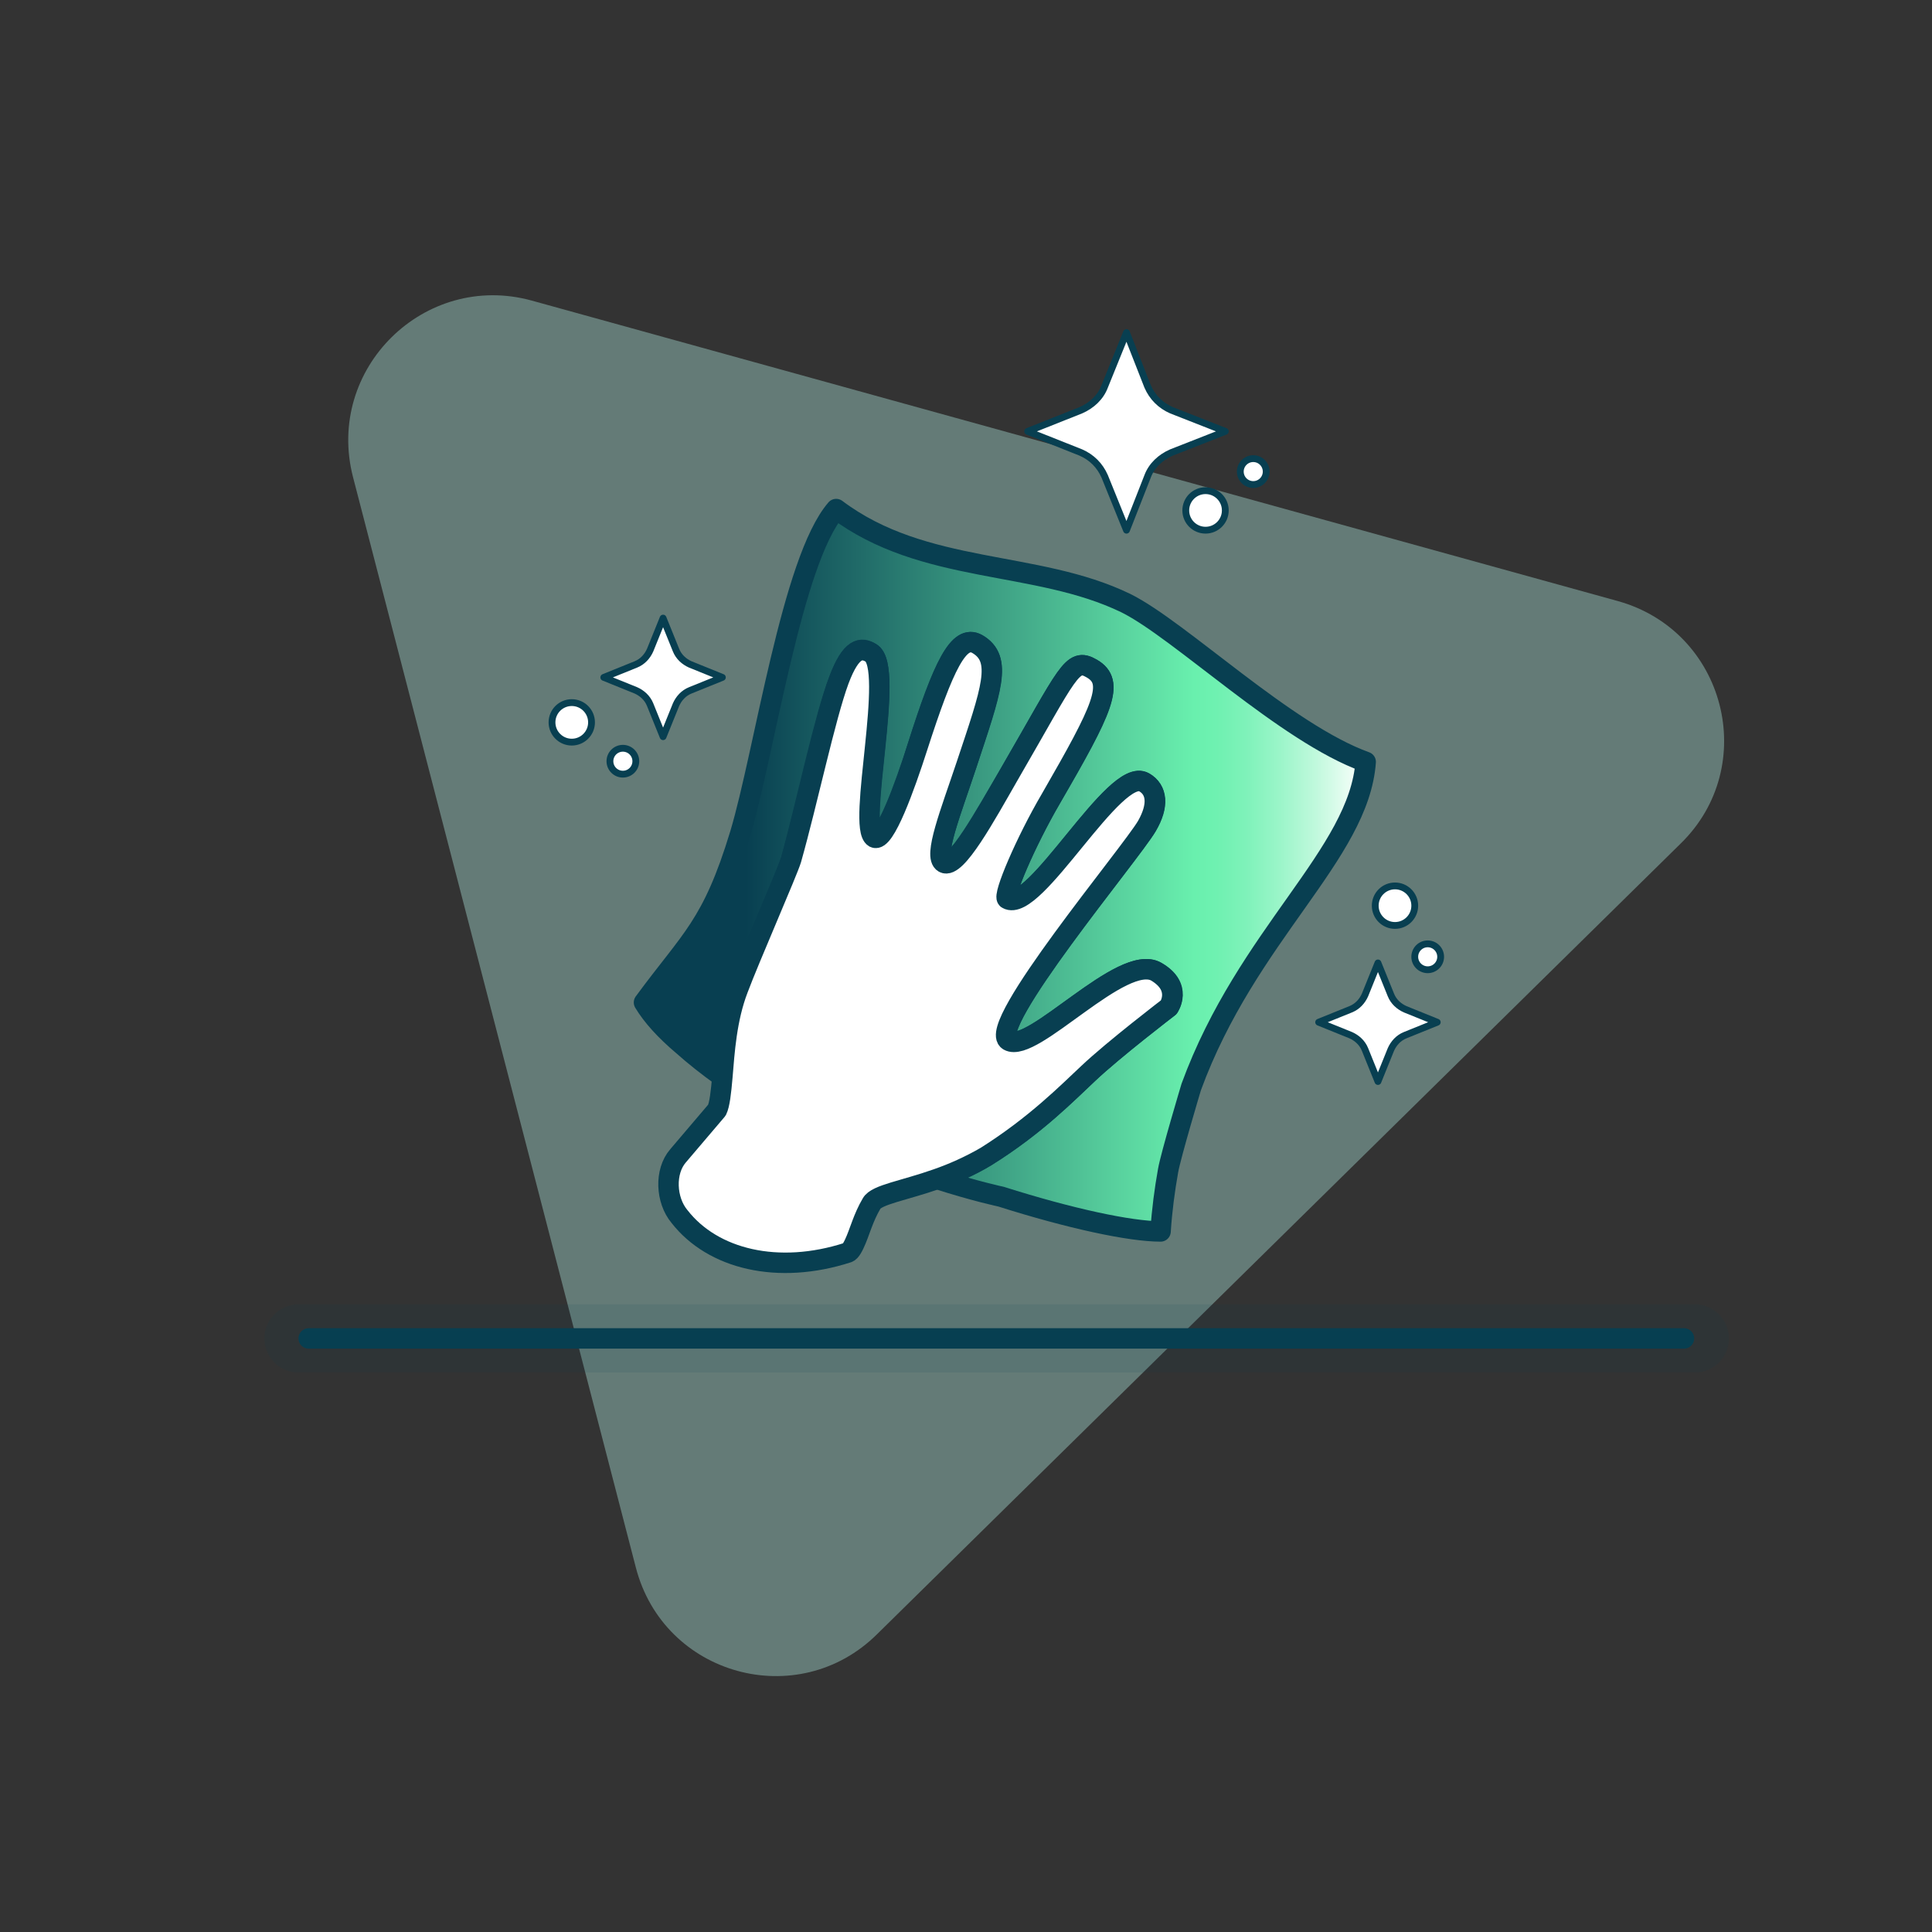 <?xml version="1.0" encoding="UTF-8"?>
<!-- Generator: Adobe Illustrator 27.1.1, SVG Export Plug-In . SVG Version: 6.00 Build 0)  -->
<svg xmlns="http://www.w3.org/2000/svg" xmlns:xlink="http://www.w3.org/1999/xlink" version="1.1" id="uuid-63f19141-e45b-45b5-978c-88c74a2b8785" x="0px" y="0px" viewBox="0 0 283.5 283.5" xml:space="preserve">
<rect x="0" y="0" width="283.5" height="283.5" fill="#333333" stroke="none"/>
<rect fill="#FFFFFF" fill-opacity="0" width="283.5" height="283.5"></rect>
<path opacity="0.5" fill="#97C5BC" d="M93.3,230L51.8,70C47.7,54.1,62.3,39.8,78,44.1l159.4,44.1c15.8,4.4,20.9,24.2,9.2,35.6  l-117.9,116C117.1,251.3,97.4,245.9,93.3,230z"></path>
<g>
	<linearGradient id="SVGID_1_" gradientUnits="userSpaceOnUse" x1="45.258" y1="196.444" x2="247.132" y2="196.444">
		<stop offset="0" style="stop-color:#FFFFFF"></stop>
		<stop offset="1.419409e-02" style="stop-color:#F1FEF7"></stop>
		<stop offset="6.725432e-02" style="stop-color:#C1F9DD"></stop>
		<stop offset="0.118" style="stop-color:#9BF5C9"></stop>
		<stop offset="0.164" style="stop-color:#7FF2BA"></stop>
		<stop offset="0.205" style="stop-color:#6FF1B1"></stop>
		<stop offset="0.236" style="stop-color:#69F0AE"></stop>
		<stop offset="0.552" style="stop-color:#37947E"></stop>
		<stop offset="0.858" style="stop-color:#083F51"></stop>
	</linearGradient>
	
		<line fill="url(#SVGID_1_)" stroke="#083F51" stroke-width="3" stroke-linecap="round" stroke-linejoin="round" stroke-miterlimit="10" x1="45.3" y1="196.4" x2="247.1" y2="196.4"></line>
	
		<line opacity="0.1" fill="none" stroke="#083F51" stroke-width="10" stroke-linecap="round" stroke-linejoin="round" stroke-miterlimit="10" x1="43.8" y1="196.4" x2="248.7" y2="196.4"></line>
</g>
<g>
	
		<linearGradient id="SVGID_00000124879753275818698700000013362757611984134071_" gradientUnits="userSpaceOnUse" x1="1600.795" y1="127.689" x2="1706.765" y2="127.689" gradientTransform="matrix(-1 0 0 1 1801.102 0)">
		<stop offset="0" style="stop-color:#FFFFFF"></stop>
		<stop offset="1.419409e-02" style="stop-color:#F1FEF7"></stop>
		<stop offset="6.725432e-02" style="stop-color:#C1F9DD"></stop>
		<stop offset="0.118" style="stop-color:#9BF5C9"></stop>
		<stop offset="0.164" style="stop-color:#7FF2BA"></stop>
		<stop offset="0.205" style="stop-color:#6FF1B1"></stop>
		<stop offset="0.236" style="stop-color:#69F0AE"></stop>
		<stop offset="0.552" style="stop-color:#37947E"></stop>
		<stop offset="0.858" style="stop-color:#083F51"></stop>
	</linearGradient>
	
		<path fill="url(#SVGID_00000124879753275818698700000013362757611984134071_)" stroke="#083F51" stroke-width="3" stroke-linecap="round" stroke-linejoin="round" stroke-miterlimit="10" d="   M171.4,171.8c0.4-2.3,3.4-12.3,3.4-12.3c8.2-22.4,24.6-34.1,25.6-47.7c-11.7-4.2-27.3-19.4-35.2-23.3c-13.2-6.4-29.6-4.1-42.5-13.8   c-6.5,7.5-10.5,35.7-14.1,47.7c-4.1,13.5-7.2,15.3-14.1,24.7c1.2,2,3.1,4.1,5.7,6.3c1.8,1.6,3.7,3.1,5.8,4.6   c0.3-3.6,0.7-8.5,2.3-12.9c1.7-4.3,7.4-17.3,7.8-19c2.3-8.5,4.9-20.9,7-26.3c1.8-4.8,3.3-4.9,4.7-4c3.6,2.1-2.2,25.6,0.5,27.1   c1.5,0.8,4.6-7.5,6.3-13.2c3.8-12.1,6.1-16.7,8.8-15.2c3.8,2.2,2,6.7-1.6,17.8c-2.3,7-4.9,13.4-3.3,14.3c1.7,1,6-6.9,9.6-13   c8.7-15,9.2-17.2,12.1-15.5c3.5,2,1.7,5.9-6,19.1c-3.7,6.4-7.1,14.3-6.4,14.7c4.1,2.3,15.8-19.6,20.1-17.1c1.9,1.1,2.2,3.4,0.4,6.4   c-2.4,4.1-23.7,29.5-20.3,31.5c3.5,2,16.7-13,21.7-10.1c3.9,2.2,1.8,5.2,1.8,5.2s-8.1,6.2-11.8,9.7c-3,2.8-7.7,7.7-15,12.2   c-2.4,1.5-4.9,2.5-7.2,3.3c5.6,1.8,9.4,2.6,9.4,2.6c10.1,3.2,18.9,5.1,23.4,5.1C170.5,177.6,170.9,174.6,171.4,171.8z"></path>
	
		<path fill="#FFFFFF" stroke="#083F51" stroke-width="3" stroke-linecap="round" stroke-linejoin="round" stroke-miterlimit="10" d="   M124.4,183.8c0.8-0.2,1.8-3.5,2.1-4.2c0.3-0.8,0.8-2,1.4-3c0.7-1.3,4.8-1.9,9.6-3.6c2.3-0.8,4.8-1.9,7.2-3.3   c7.3-4.6,12-9.4,15-12.2c3.7-3.5,11.8-9.7,11.8-9.7s2-2.9-1.8-5.2c-5-2.9-18.2,12.1-21.7,10.1c-3.4-2,17.9-27.4,20.3-31.5   c1.7-3,1.5-5.3-0.4-6.4c-4.3-2.5-16.1,19.4-20.1,17.1c-0.7-0.4,2.7-8.4,6.4-14.7c7.6-13.2,9.5-17.1,6-19.1   c-2.9-1.7-3.4,0.5-12.1,15.5c-3.5,6.1-7.8,14-9.6,13c-1.6-0.9,1-7.4,3.3-14.3c3.7-11.1,5.4-15.6,1.6-17.8   c-2.7-1.5-4.9,3.1-8.8,15.2c-1.8,5.6-4.8,14-6.3,13.2c-2.6-1.5,3.1-25-0.5-27.1c-1.4-0.8-2.9-0.8-4.7,4c-2,5.4-4.6,17.8-7,26.3   c-0.5,1.7-6.2,14.7-7.8,19c-1.7,4.4-2,9.3-2.3,12.9c-0.2,2.3-0.4,4.1-0.8,4.9l-5.7,6.7c-2,2.3-1.8,6.5,0.2,8.9   C104.6,184.8,114.2,187.1,124.4,183.8z"></path>
	<path fill="#FFFFFF" stroke="#083F51" stroke-linecap="round" stroke-linejoin="round" stroke-miterlimit="10" d="M150.8,63.3   l7.8,3.1c1.6,0.7,2.8,1.9,3.5,3.5l3.2,7.9l3.1-7.9c0.6-1.6,1.9-2.8,3.5-3.5l7.9-3.1l-7.9-3.1c-1.6-0.7-2.8-1.9-3.5-3.5l-3.1-7.9   l-3.2,7.9c-0.6,1.6-1.9,2.8-3.5,3.5L150.8,63.3z"></path>
	<path fill="#FFFFFF" stroke="#083F51" stroke-linecap="round" stroke-linejoin="round" stroke-miterlimit="10" d="M88.6,99.4   l4.7,1.9c0.9,0.4,1.7,1.1,2.1,2.1l1.9,4.7l1.9-4.7c0.4-0.9,1.1-1.7,2.1-2.1l4.7-1.9l-4.7-1.9c-0.9-0.4-1.7-1.1-2.1-2.1l-1.9-4.7   l-1.9,4.7c-0.4,0.9-1.1,1.7-2.1,2.1L88.6,99.4z"></path>
	<path fill="#FFFFFF" stroke="#083F51" stroke-linecap="round" stroke-linejoin="round" stroke-miterlimit="10" d="M193.5,150   l4.7,1.9c0.9,0.4,1.7,1.1,2.1,2.1l1.9,4.7l1.9-4.7c0.4-0.9,1.1-1.7,2.1-2.1l4.7-1.9l-4.7-1.9c-0.9-0.4-1.7-1.1-2.1-2.1l-1.9-4.7   l-1.9,4.7c-0.4,0.9-1.1,1.7-2.1,2.1L193.5,150z"></path>
	
		<circle fill="#FFFFFF" stroke="#083F51" stroke-linecap="round" stroke-linejoin="round" stroke-miterlimit="10" cx="176.9" cy="74.9" r="2.9"></circle>
	
		<circle fill="#FFFFFF" stroke="#083F51" stroke-linecap="round" stroke-linejoin="round" stroke-miterlimit="10" cx="183.9" cy="69.2" r="1.9"></circle>
	
		<circle fill="#FFFFFF" stroke="#083F51" stroke-linecap="round" stroke-linejoin="round" stroke-miterlimit="10" cx="83.9" cy="106" r="2.9"></circle>
	
		<circle fill="#FFFFFF" stroke="#083F51" stroke-linecap="round" stroke-linejoin="round" stroke-miterlimit="10" cx="91.4" cy="111.7" r="1.9"></circle>
	
		<circle fill="#FFFFFF" stroke="#083F51" stroke-linecap="round" stroke-linejoin="round" stroke-miterlimit="10" cx="204.7" cy="132.9" r="2.9"></circle>
	
		<circle fill="#FFFFFF" stroke="#083F51" stroke-linecap="round" stroke-linejoin="round" stroke-miterlimit="10" cx="209.5" cy="140.4" r="1.9"></circle>
</g>
</svg>
